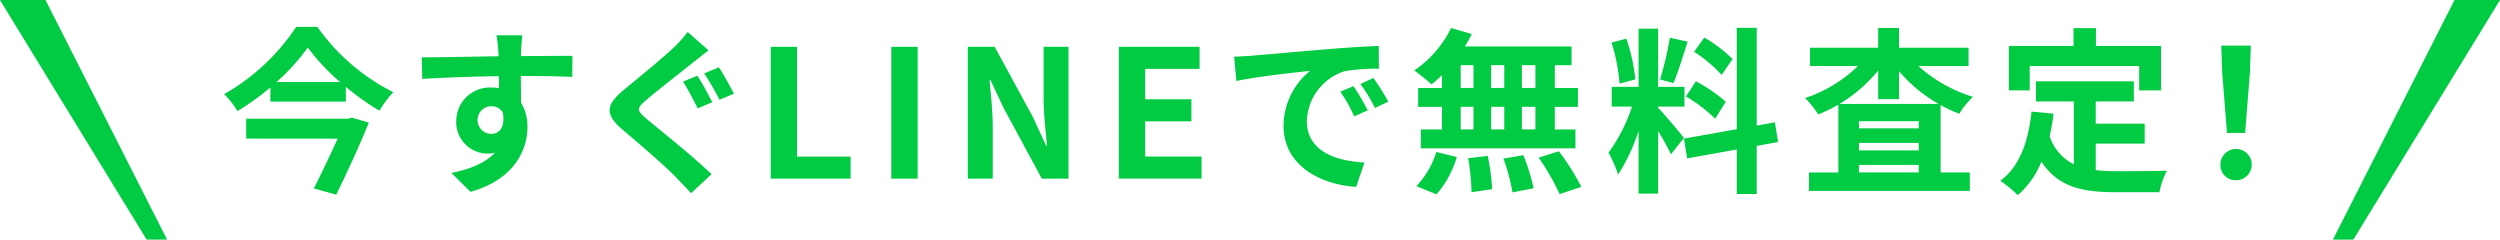<svg xmlns="http://www.w3.org/2000/svg" width="328.89" height="31.525" viewBox="0 0 328.89 31.525">
  <g id="グループ_5" data-name="グループ 5" transform="translate(-435.555 -5620.028)">
    <g id="グループ_4" data-name="グループ 4">
      <path id="パス_18" data-name="パス 18" d="M477.306,5623.566a27.078,27.078,0,0,0,9.995,8.59,13.248,13.248,0,0,0-1.826,2.436,33.47,33.47,0,0,1-4.424-3.137v1.942h-9.925v-1.872a31.786,31.786,0,0,1-4.33,3.114,10.9,10.9,0,0,0-1.756-2.225,27.838,27.838,0,0,0,9.48-8.848Zm4.541,11.938,2.224.656c-1.147,2.879-2.833,6.506-4.284,9.479l-2.949-.819c1.03-2.013,2.223-4.517,3.137-6.554H467.943v-2.621h13.412Zm-1.545-4.682a27.869,27.869,0,0,1-4.26-4.541,26.56,26.56,0,0,1-4.12,4.541Z" fill="#00cb42"/>
      <path id="パス_19" data-name="パス 19" d="M504.1,5626.68c0,.187,0,.445-.024.725,2.364,0,5.571-.047,6.788-.023l-.023,2.763c-1.4-.071-3.582-.118-6.765-.118,0,1.194.024,2.481.024,3.511a5.962,5.962,0,0,1,.842,3.206c0,3.043-1.779,6.93-7.49,8.521l-2.505-2.482c2.364-.491,4.424-1.263,5.712-2.668a4.972,4.972,0,0,1-1.054.117,4.13,4.13,0,0,1-4.026-4.306,4.414,4.414,0,0,1,4.682-4.377,6.007,6.007,0,0,1,.936.07c0-.516,0-1.054-.024-1.568-3.534.047-7.185.186-10.065.35l-.07-2.832c2.668,0,6.929-.093,10.112-.14-.023-.3-.023-.538-.047-.726a17,17,0,0,0-.234-2.037h3.394C504.216,5625.041,504.123,5626.305,504.1,5626.68Zm-3.91,10.955c.983,0,1.85-.75,1.522-2.81a1.728,1.728,0,0,0-1.522-.819,1.814,1.814,0,0,0,0,3.629Z" fill="#00cb42"/>
      <path id="パス_20" data-name="パス 20" d="M526.705,5628.272c-1.5,1.216-4.612,3.6-6.157,4.939-1.264,1.076-1.24,1.334.047,2.434,1.756,1.474,6.179,4.986,8.567,7.3l-2.692,2.505c-.655-.725-1.381-1.474-2.059-2.177-1.428-1.474-4.846-4.4-7-6.226-2.317-1.989-2.154-3.231.211-5.2,1.825-1.5,5.032-4.1,6.624-5.619a15.727,15.727,0,0,0,1.778-1.989l2.739,2.411C528.039,5627.219,527.266,5627.826,526.705,5628.272Zm2.551,5.2-1.92.819a40.152,40.152,0,0,0-1.919-3.535l1.873-.771C527.9,5630.869,528.811,5632.625,529.256,5633.468Zm2.855-1.124-1.9.8a38.974,38.974,0,0,0-2.012-3.465l1.919-.8C530.73,5629.746,531.643,5631.478,532.111,5632.344Z" fill="#00cb42"/>
      <path id="パス_21" data-name="パス 21" d="M536.95,5626.188h3.464v14.443h7.045v2.9H536.95Z" fill="#00cb42"/>
      <path id="パス_22" data-name="パス 22" d="M552.814,5626.188h3.465v17.345h-3.465Z" fill="#00cb42"/>
      <path id="パス_23" data-name="パス 23" d="M562.876,5626.188h3.535l5.032,9.246,1.733,3.746h.117c-.164-1.8-.445-4.1-.445-6.063v-6.929h3.277v17.345h-3.511l-5.009-9.269-1.756-3.722h-.117c.164,1.872.422,4.05.422,6.039v6.952h-3.278Z" fill="#00cb42"/>
      <path id="パス_24" data-name="パス 24" d="M582.743,5626.188H593.37v2.9h-7.163v4h6.086v2.9h-6.086v4.635h7.42v2.9H582.743Z" fill="#00cb42"/>
      <path id="パス_25" data-name="パス 25" d="M600.2,5627.358c1.966-.163,5.827-.514,10.111-.866,2.412-.211,4.962-.351,6.624-.421l.024,3a24.377,24.377,0,0,0-4.518.328,7.115,7.115,0,0,0-4.962,6.554c0,3.862,3.6,5.242,7.583,5.453l-1.1,3.207c-4.916-.328-9.55-2.949-9.55-8.028a9.368,9.368,0,0,1,3.487-7.233c-2.2.234-6.975.75-9.69,1.334l-.3-3.206C598.842,5627.452,599.755,5627.4,600.2,5627.358Zm15.284,7.187-1.779.795a18.1,18.1,0,0,0-1.825-3.253l1.731-.726A28.834,28.834,0,0,1,615.484,5634.545Zm2.715-1.148-1.755.843a20.709,20.709,0,0,0-1.92-3.16l1.709-.8A34.82,34.82,0,0,1,618.2,5633.4Z" fill="#00cb42"/>
      <path id="パス_26" data-name="パス 26" d="M625.261,5629.91a16.389,16.389,0,0,1-1.381,1.217,25.783,25.783,0,0,0-2.271-1.826,14.392,14.392,0,0,0,4.846-5.594l2.715.8a12.643,12.643,0,0,1-.913,1.638H642.3v2.459h-2.2v3h3.043v2.48H640.1v2.973h2.715v2.481h-20.34v-2.481h2.785v-2.973h-3.137v-2.48h3.137Zm-3.37,14.606a11.537,11.537,0,0,0,2.621-4.494l2.692.656a12.819,12.819,0,0,1-2.669,4.915Zm5.828-12.92H629.4v-3h-1.685Zm0,5.453H629.4v-2.973h-1.685Zm3.557,3.488a30.4,30.4,0,0,1,.585,4.377l-2.715.4a29.777,29.777,0,0,0-.444-4.471Zm2.177-8.941v-3h-1.731v3Zm-1.731,2.48v2.973h1.731v-2.973Zm4.236,6.367a26.2,26.2,0,0,1,1.357,4.354l-2.785.538a24.783,24.783,0,0,0-1.194-4.447Zm1.592-11.843h-1.78v3h1.78Zm0,5.476h-1.78v2.973h1.78Zm3.09,5.852a31.842,31.842,0,0,1,2.949,4.681l-2.856.96a30.163,30.163,0,0,0-2.762-4.8Z" fill="#00cb42"/>
      <path id="パス_27" data-name="パス 27" d="M655.378,5640.326a31.071,31.071,0,0,0-1.685-3.043v8.216h-2.575v-8.263a24.032,24.032,0,0,1-2.691,5.758,16.592,16.592,0,0,0-1.265-2.879,21.64,21.64,0,0,0,3.09-6.062h-2.668v-2.6h3.534V5623.8h2.575v7.654h3.464v2.6h-3.464v.164c.679.679,2.9,3.3,3.394,3.955Zm-6.765-9.293a23.113,23.113,0,0,0-1.053-5.406l1.943-.516a23.515,23.515,0,0,1,1.194,5.361Zm8.965-5.523c-.608,1.872-1.287,4.1-1.872,5.453l-1.756-.491a43.505,43.505,0,0,0,1.288-5.478Zm9.082,13.716v6.32h-2.621v-5.853l-6.531,1.171-.421-2.6,6.952-1.241v-13.341h2.621v12.874l2.388-.445.422,2.6Zm-8-8.5a19.609,19.609,0,0,1,3.933,2.693l-1.4,2.224a19.772,19.772,0,0,0-3.839-2.926Zm3.394-.841a18.771,18.771,0,0,0-3.628-3.043l1.335-1.873a17.615,17.615,0,0,1,3.721,2.832Z" fill="#00cb42"/>
      <path id="パス_28" data-name="パス 28" d="M687.93,5628.717a19.032,19.032,0,0,0,7.186,4.049,10.507,10.507,0,0,0-1.8,2.223,16.527,16.527,0,0,1-2.458-1.147v8.871h3.839v2.435h-21.16v-2.435H677.4v-8.918a19.7,19.7,0,0,1-2.644,1.288,11.666,11.666,0,0,0-1.733-2.153,18.273,18.273,0,0,0,6.953-4.213h-6.3v-2.412h8.965v-2.6h2.739v2.6h9.151v2.412Zm2.669,4.984a19.423,19.423,0,0,1-5.22-4.306v3.675H682.64V5629.3a19.555,19.555,0,0,1-5.08,4.4Zm-2.622,2.272h-7.865v.935h7.865Zm-7.865,3.838h7.865v-.983h-7.865Zm7.865,2.9v-.982h-7.865v.982Z" fill="#00cb42"/>
      <path id="パス_29" data-name="パス 29" d="M711.26,5642.409a24.147,24.147,0,0,0,2.669.141c1.263,0,5.126,0,6.694-.071a10.394,10.394,0,0,0-.983,2.833h-5.852c-4.307,0-7.514-.7-9.667-4.027a11.719,11.719,0,0,1-3.113,4.424,16.977,16.977,0,0,0-2.294-1.9c2.528-1.873,3.675-5.1,4.1-9.1l2.9.28c-.141,1.054-.3,2.036-.515,2.973a6.3,6.3,0,0,0,3.183,3.675v-8.263H703.4v-2.646h12.874v2.646H711.26v2.926H717.7v2.622H711.26Zm-8.684-10.486h-2.738v-5.852h8.5v-2.34h2.949v2.34h8.568v5.852h-2.879v-3.206h-14.4Z" fill="#00cb42"/>
      <path id="パス_30" data-name="パス 30" d="M727.663,5641.684a2.06,2.06,0,1,1,2.06,2.059A2,2,0,0,1,727.663,5641.684Zm.234-12.172-.117-3.488h3.886l-.117,3.488-.632,8.006h-2.388Z" fill="#00cb42"/>
    </g>
    <path id="パス_31" data-name="パス 31" d="M745.149,5651.553h-2.687l16-31.525h5.986Z" fill="#00cb42"/>
    <path id="パス_32" data-name="パス 32" d="M454.851,5651.553h2.687l-16-31.525h-5.986Z" fill="#00cb42"/>
  </g>
</svg>
